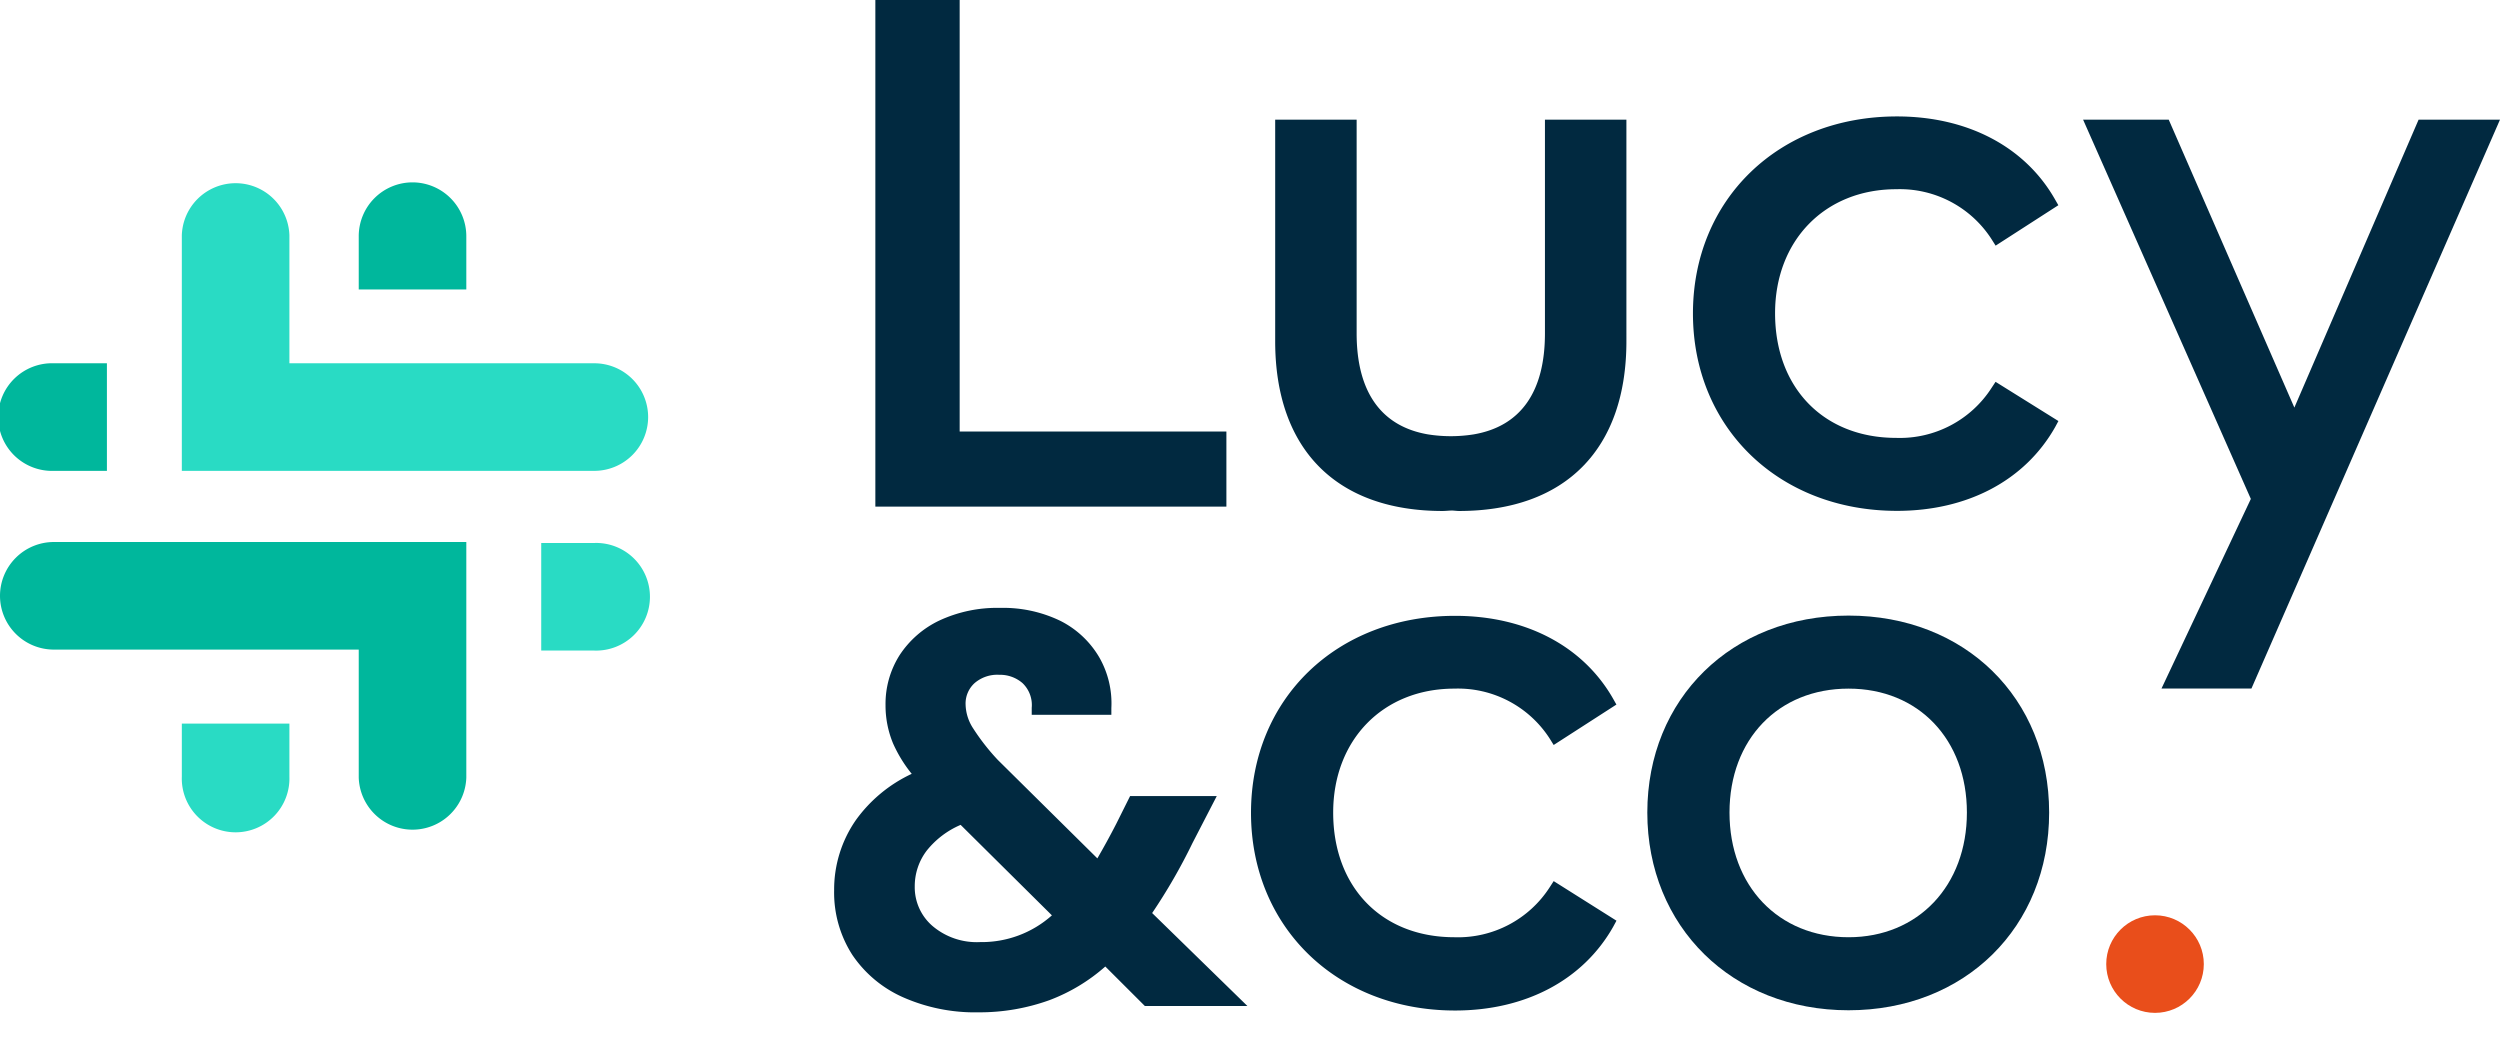 <svg xmlns="http://www.w3.org/2000/svg" id="Calque_1" data-name="Calque 1" viewBox="0 0 412.49 172.17"><defs><style>.cls-1{fill:#012940;}.cls-2{fill:#e94e1b;}.cls-3{fill:#00b79c;}.cls-4{fill:#29dbc4;}</style></defs><polygon class="cls-1" points="158.34 0 144.43 0 144.43 83.59 202.35 83.59 202.35 71.2 158.34 71.2 158.34 0"></polygon><path class="cls-1" d="M257.2,19.74h-2.29V55c0,9.65-4,15.34-11.75,16.67a24,24,0,0,1-7.56,0c-7.71-1.33-11.76-7-11.76-16.67V19.74H210.4V56.31c0,17.79,10.07,28,27.63,28,.45,0,.89-.05,1.35-.07s.89.07,1.35.07c17.55,0,27.62-10.19,27.62-28V19.74H257.2Z"></path><path class="cls-1" d="M329.26,63l-.62.94a18,18,0,0,1-15.76,8.31c-12,0-20-8.27-20-20.57,0-12,8.22-20.46,20-20.46a18,18,0,0,1,15.76,8.31l.63,1,10.35-6.67-.54-.94c-4.94-8.71-14.45-13.71-26.09-13.71-19.5,0-33.66,13.67-33.66,32.51S293.49,84.29,313,84.29c11.6,0,21.1-5,26.09-13.82l.54-1Z"></path><polygon class="cls-1" points="356.64 113.6 371.48 113.6 412.49 19.74 399.06 19.74 378.56 67.25 357.83 19.74 343.7 19.74 371.38 82.32 356.64 113.6"></polygon><path class="cls-1" d="M255.73,146.34a18,18,0,0,1-15.76,8.3c-12,0-20-8.26-20-20.57,0-12,8.22-20.45,20-20.45a18,18,0,0,1,15.76,8.3l.62,1,10.35-6.67-.53-.94c-4.95-8.71-14.45-13.7-26.09-13.7-19.51,0-33.67,13.67-33.67,32.5s14.16,32.62,33.67,32.62c11.59,0,21.1-5,26.09-13.82l.54-1-10.36-6.53Z"></path><path class="cls-1" d="M305,101.57c-19.24,0-33.2,13.67-33.2,32.5s14,32.62,33.2,32.62S338.1,153,338.1,134.07,324.18,101.57,305,101.57Zm0,53.07c-11.57,0-19.64-8.46-19.64-20.57s8.07-20.45,19.64-20.45,19.53,8.41,19.53,20.45S316.51,154.64,305,154.64Z"></path><path class="cls-1" d="M190.1,150.65a93.76,93.76,0,0,0,6.66-11.56l4-7.74H186.46l-2.27,4.55c-1.08,2.11-2.13,4-3.13,5.73l-16.42-16.24a36.1,36.1,0,0,1-4.06-5.19,7.5,7.5,0,0,1-1.26-3.94,4.55,4.55,0,0,1,1.46-3.53,5.72,5.72,0,0,1,4.09-1.39,5.65,5.65,0,0,1,3.84,1.37,5,5,0,0,1,1.52,4.08v1.15h13.14l0-1.1a15.26,15.26,0,0,0-2-8.39,15.53,15.53,0,0,0-6.39-6A21.65,21.65,0,0,0,165,100.3a22.54,22.54,0,0,0-10,2.08,16.08,16.08,0,0,0-6.57,5.72,15,15,0,0,0-2.32,8.24,16.3,16.3,0,0,0,1.25,6.34,22.52,22.52,0,0,0,3.07,5,23.68,23.68,0,0,0-9.2,7.61,20.08,20.08,0,0,0-3.6,11.63,19,19,0,0,0,3,10.63,19.73,19.73,0,0,0,8.38,7,29.34,29.34,0,0,0,12.44,2.48,34,34,0,0,0,11.68-2,29.71,29.71,0,0,0,9.24-5.56l6.53,6.52h16.92Zm-16.54.38a17.38,17.38,0,0,1-11.82,4.41,11.28,11.28,0,0,1-7.92-2.69,8.43,8.43,0,0,1-2.89-6.51,9.66,9.66,0,0,1,2-5.92,14.37,14.37,0,0,1,5.57-4.22Z"></path><circle class="cls-2" cx="355.57" cy="159.07" r="8.05"></circle><path class="cls-3" d="M8.88,77.69h8.76V59.94H8.88a8.88,8.88,0,1,0,0,17.75Z"></path><path class="cls-3" d="M68.06,30.09A8.88,8.88,0,0,0,59.19,39v8.76H76.94V39A8.89,8.89,0,0,0,68.06,30.09Z"></path><path class="cls-3" d="M0,98.31a8.88,8.88,0,0,0,8.88,8.87H59.19v21.13a8.88,8.88,0,0,0,17.75,0V89.43H8.88A8.89,8.89,0,0,0,0,98.31Z"></path><path class="cls-4" d="M30,128.15a8.88,8.88,0,1,0,17.75,0v-8.76H30Z"></path><path class="cls-4" d="M98.06,89.59H89.3v17.75h8.76a8.88,8.88,0,1,0,0-17.75Z"></path><path class="cls-4" d="M106.94,68.81a8.88,8.88,0,0,0-8.88-8.87H47.75V38.81a8.88,8.88,0,0,0-17.75,0V77.69H98.06A8.89,8.89,0,0,0,106.94,68.81Z"></path></svg>